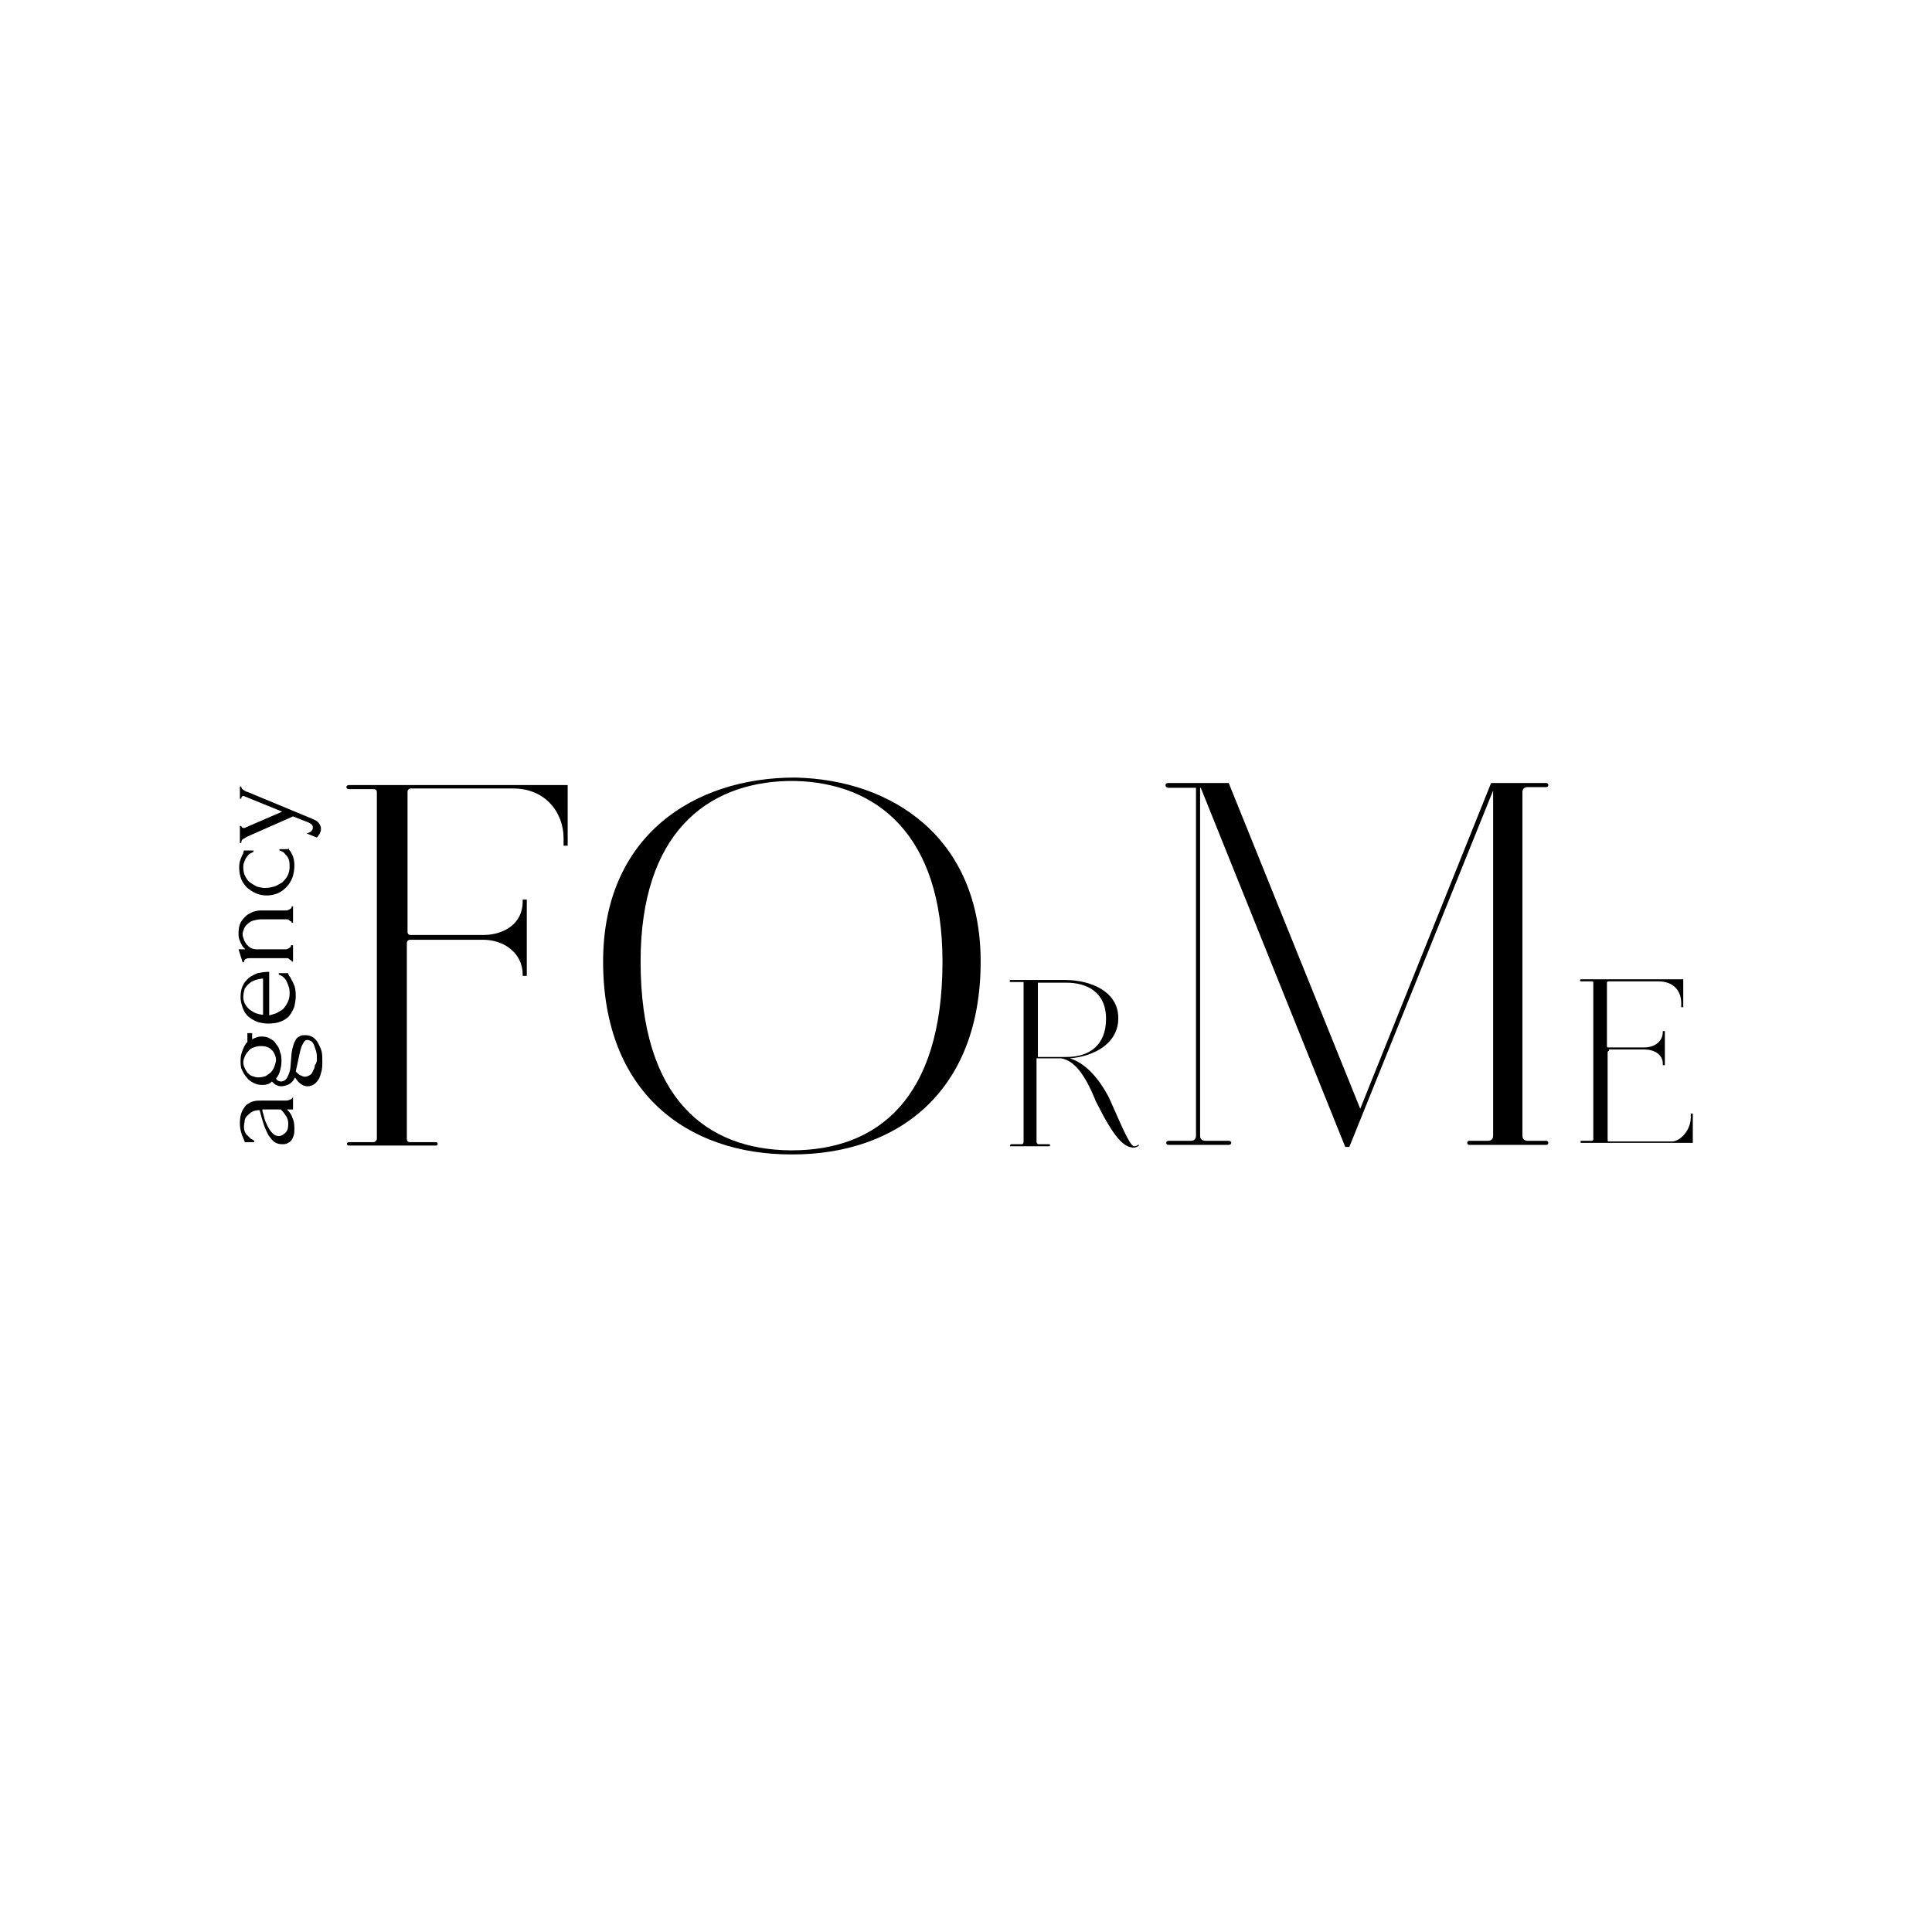 <?xml version="1.0" encoding="UTF-8"?> <!-- Generator: Adobe Illustrator 26.4.1, SVG Export Plug-In . SVG Version: 6.00 Build 0) --> <svg xmlns="http://www.w3.org/2000/svg" xmlns:xlink="http://www.w3.org/1999/xlink" id="Слой_1" x="0px" y="0px" viewBox="0 0 283.5 283.5" style="enable-background:new 0 0 283.5 283.5;" xml:space="preserve"> <g> <path d="M59.7,167.1c0,0.4,0.2,0.5,0.5,0.5H64c0.3,0,0.3,0.5,0,0.5H51.2c-0.4,0-0.4-0.5,0-0.5h3.6c0.2,0,0.5-0.2,0.5-0.5v-50.8 c0-0.4-0.2-0.5-0.5-0.5h-3.6c-0.5,0-0.5-0.6,0-0.6h32.1v8.9h-0.6V123c0-3.7-2.6-7.3-7.4-7.3h-15c-0.3,0-0.5,0.2-0.5,0.5v20.5 c0,0.4,0.2,0.5,0.5,0.5h10.6c3.1,0,5.8-1.7,5.8-4.9v-0.3h0.6v11.2h-0.6V143c0-3.1-2.7-5.1-5.8-5.1H60.2c-0.3,0-0.5,0.2-0.5,0.5 V167.1z"></path> <path d="M88.5,141.1c0-18.5,13.4-27,28.1-27h0.1c14.3,0.3,27.2,8.9,27.2,27c0,19.2-12.3,28.3-27.6,28.3h-0.2 C100.8,169.4,88.5,160.3,88.5,141.1z M138.3,141.1c0-18.7-9.7-26.2-21.6-26.5h-1.1c-12,0.3-21.6,7.8-21.6,26.5 c0,20.2,9.7,27.6,22,27.7h0.2C128.7,168.8,138.3,161.3,138.3,141.1z"></path> <path d="M148.4,167.9h1.5c0.2,0,0.3-0.1,0.3-0.4v-23.4h-1.9c-0.2,0-0.2-0.3,0-0.3h8c3.6,0,7.8,1.6,7.8,5.6c0,3.7-3.5,5.6-7.1,5.9 c2.2,0.7,4.1,2.7,5.7,5.7c1.6,3.5,3,7.1,3.7,7.2c0.3,0,0.5-0.1,0.6-0.2s0.2,0.1,0,0.2c-0.2,0.1-0.4,0.2-0.6,0.2 c-1.5,0-2.9-1.4-5.6-6.8c-1.6-4-3.2-6-5.1-6.3h-3.6v12.2c0,0.2,0.1,0.4,0.3,0.4h1.6c0.1,0,0.1,0.3,0,0.3h-5.8 C148.2,168.2,148.2,167.9,148.4,167.9z M152.3,144.2v10.9h4.2c3.2,0,5.8-1.6,5.8-5.6c0-4-2.9-5.3-5.8-5.3H152.3z"></path> <path d="M171.4,114.9h8.9l19.3,47.8l19.2-47.8h8.1c0.4,0,0.4,0.6,0,0.6h-2.7c-0.5,0-0.8,0.2-0.8,0.8v50.3c0,0.5,0.2,0.8,0.8,0.8 h2.7c0.4,0,0.4,0.6,0,0.6h-11.3c-0.4,0-0.4-0.6,0-0.6h2.7c0.5,0,0.8-0.2,0.8-0.8v-50.6l-21.1,52.3h-0.6l-21.2-52.7h-0.1v51 c0,0.5,0.2,0.8,0.8,0.8h3.4c0.5,0,0.5,0.6,0,0.6h-8.8c-0.5,0-0.5-0.6,0-0.6h3.2c0.5,0,0.8-0.2,0.8-0.8v-51h-4.1 C170.9,115.5,170.9,114.9,171.4,114.9z"></path> <path d="M236.1,154.2c-0.1,0-0.2,0.1-0.2,0.2v12.9c0,0.2,0.1,0.2,0.2,0.2h9.2c1.3,0,2.8-1.7,2.8-3.5v-0.6h0.3v4.3H232 c-0.1,0-0.1-0.3,0-0.3h1.6c0.1,0,0.2-0.1,0.2-0.2v-23c0-0.2-0.1-0.2-0.2-0.2H232c-0.2,0-0.2-0.3,0-0.3h15v4.1h-0.3v-0.6 c0-1.7-1-3.2-3.4-3.2h-7.3c-0.1,0-0.2,0.1-0.2,0.2v9.3c0,0.2,0.1,0.2,0.2,0.2h5.3c1.4,0,2.7-0.8,2.7-2.3v-0.1h0.3v5h-0.3v-0.2 c0-1.4-1.3-2.1-2.7-2.1H236.1z"></path> <g> <g> <path d="M43,162.8h-0.9l0.1,0.1c0.3,0.3,0.6,0.7,0.7,1.1c0.2,0.4,0.3,0.9,0.3,1.5c0,0.4,0,0.8-0.1,1.1c-0.1,0.3-0.2,0.6-0.4,0.8 c-0.2,0.2-0.4,0.3-0.6,0.4c-0.2,0.1-0.5,0.1-0.7,0.1c-0.4,0-0.8-0.1-1.1-0.3c-0.3-0.2-0.6-0.6-0.9-1c-0.2-0.4-0.5-1-0.7-1.6 c-0.2-0.6-0.4-1.3-0.6-2.1c-0.5,0-0.9,0.1-1.2,0.3c-0.3,0.2-0.5,0.4-0.7,0.6c-0.2,0.2-0.3,0.5-0.3,0.7s-0.1,0.5-0.1,0.7 c0,0.3,0,0.6,0.1,0.8c0.1,0.2,0.2,0.5,0.4,0.6c0.2,0.2,0.3,0.3,0.5,0.5c0.2,0.1,0.4,0.2,0.5,0.3v0.2h-1.4c0-0.1,0-0.2-0.1-0.3 c0-0.1-0.1-0.2-0.1-0.3c-0.1-0.2-0.2-0.4-0.3-0.8c-0.1-0.3-0.2-0.8-0.2-1.4c0-0.7,0.1-1.2,0.3-1.7c0.2-0.4,0.4-0.7,0.7-1 c0.3-0.2,0.6-0.4,1-0.5c0.4-0.1,0.7-0.1,1.1-0.1h3.7c0.2,0,0.5-0.1,0.7-0.2c0.2-0.1,0.3-0.3,0.3-0.4H43V162.8z M41.2,162.8h-2.7 l0,0.2c0.1,0.3,0.2,0.7,0.3,1.1c0.1,0.4,0.3,0.8,0.5,1.2c0.2,0.4,0.4,0.7,0.7,1c0.3,0.3,0.6,0.4,0.9,0.4c0.4,0,0.7-0.2,1-0.5 c0.3-0.3,0.4-0.7,0.4-1.3c0-0.4-0.1-0.8-0.3-1.1c-0.2-0.3-0.4-0.6-0.7-0.9L41.2,162.8z"></path> <path d="M42.8,154.4c0.1-0.5,0.2-0.9,0.3-1.2c0.1-0.3,0.3-0.6,0.4-0.8c0.2-0.2,0.4-0.3,0.6-0.4c0.2-0.1,0.4-0.1,0.7-0.1 c0.4,0,0.8,0.1,1.1,0.3c0.3,0.2,0.6,0.5,0.8,0.9c0.2,0.4,0.4,0.8,0.5,1.2c0.1,0.5,0.1,0.9,0.1,1.4c0,0.5,0,0.9-0.1,1.4 c-0.1,0.4-0.2,0.8-0.4,1.2c-0.2,0.3-0.4,0.6-0.7,0.8c-0.3,0.2-0.6,0.3-1,0.3c-0.3,0-0.6-0.1-0.9-0.3c-0.3-0.2-0.6-0.5-0.9-1 c-0.2,0.4-0.5,0.8-0.9,1c-0.4,0.2-0.8,0.3-1.2,0.3c-0.2,0-0.5-0.1-0.7-0.2c-0.2-0.1-0.4-0.3-0.6-0.5c-0.2,0.2-0.5,0.4-0.7,0.4 c-0.2,0.1-0.5,0.1-0.8,0.1c-0.4,0-0.9-0.1-1.2-0.3c-0.4-0.2-0.7-0.4-1-0.8c-0.3-0.3-0.5-0.7-0.7-1.1c-0.2-0.4-0.2-0.9-0.2-1.4 c0-0.5,0.1-1,0.3-1.5c0.2-0.5,0.4-0.9,0.7-1.2v-1.3h0.7v0.9c0.2-0.1,0.4-0.2,0.7-0.3c0.3-0.1,0.5-0.1,0.8-0.1 c0.4,0,0.8,0.1,1.1,0.3c0.4,0.2,0.7,0.4,0.9,0.8c0.3,0.3,0.5,0.7,0.6,1.2c0.2,0.4,0.2,0.9,0.2,1.4c0,0.5-0.1,0.9-0.2,1.3 c-0.1,0.4-0.3,0.8-0.6,1.2c0.1,0.1,0.2,0.2,0.3,0.3c0.1,0,0.3,0.1,0.4,0.1c0.4,0,0.7-0.2,0.9-0.5c0.2-0.4,0.4-0.8,0.5-1.4 L42.8,154.4z M46.5,155.4c0-0.4,0-0.7-0.1-1.1c-0.1-0.3-0.2-0.6-0.3-0.9c-0.1-0.3-0.3-0.5-0.4-0.6c-0.2-0.1-0.4-0.2-0.6-0.2 c-0.2,0-0.4,0.1-0.5,0.3c-0.1,0.2-0.3,0.5-0.4,0.8c-0.1,0.3-0.2,0.7-0.3,1.2c-0.1,0.5-0.2,0.9-0.3,1.4l-0.2,0.9 c0.2,0.3,0.5,0.5,0.7,0.6c0.2,0.1,0.5,0.2,0.6,0.2c0.3,0,0.5-0.1,0.7-0.2c0.2-0.1,0.4-0.3,0.5-0.6c0.1-0.2,0.3-0.5,0.3-0.9 C46.4,156.1,46.5,155.8,46.5,155.4z M35.7,155.9c0,0.3,0.1,0.6,0.2,0.8c0.1,0.3,0.3,0.5,0.4,0.7c0.2,0.2,0.4,0.4,0.7,0.5 c0.3,0.1,0.6,0.2,0.9,0.2c0.4,0,0.8-0.1,1.1-0.2c0.3-0.2,0.6-0.4,0.8-0.6c0.2-0.3,0.4-0.5,0.5-0.9c0.1-0.3,0.2-0.6,0.2-0.9 c0-0.3-0.1-0.6-0.2-0.8c-0.1-0.3-0.3-0.5-0.5-0.7c-0.2-0.2-0.4-0.3-0.7-0.4c-0.3-0.1-0.6-0.1-0.9-0.1c-0.4,0-0.7,0.1-1,0.2 c-0.3,0.1-0.6,0.3-0.8,0.6c-0.2,0.2-0.4,0.5-0.5,0.8C35.8,155.3,35.7,155.6,35.7,155.9z"></path> <path d="M39.3,149c0.4,0,0.8-0.2,1.2-0.3c0.4-0.2,0.7-0.4,1-0.6c0.3-0.3,0.5-0.6,0.7-1c0.2-0.4,0.3-0.8,0.3-1.3 c0-0.3,0-0.6-0.1-0.9c-0.1-0.3-0.2-0.6-0.3-0.8c-0.1-0.3-0.3-0.5-0.5-0.7c-0.2-0.2-0.5-0.3-0.7-0.4v-0.2h1.4c0,0.1,0,0.2,0.1,0.3 c0,0.1,0.1,0.2,0.2,0.3c0.1,0.2,0.3,0.6,0.5,1c0.2,0.4,0.3,1,0.3,1.7c0,0.6-0.1,1.1-0.2,1.6c-0.2,0.5-0.4,0.9-0.7,1.3 c-0.3,0.4-0.8,0.7-1.3,0.9c-0.5,0.2-1.1,0.3-1.9,0.3c-0.5,0-0.9-0.1-1.4-0.2c-0.5-0.2-0.9-0.4-1.3-0.7c-0.4-0.3-0.7-0.7-0.9-1.2 c-0.2-0.5-0.4-1.1-0.4-1.8c0-0.6,0.1-1.2,0.3-1.6c0.2-0.5,0.5-0.8,0.9-1.2c0.4-0.3,0.8-0.5,1.3-0.7c0.5-0.1,1.1-0.2,1.7-0.2V149z M35.7,146.3c0,0.4,0.1,0.8,0.3,1.1c0.2,0.3,0.4,0.6,0.7,0.8c0.3,0.2,0.6,0.4,0.9,0.5c0.3,0.1,0.7,0.2,1,0.2v-5.3 c-0.4,0-0.7,0.1-1.1,0.2c-0.3,0.1-0.7,0.3-0.9,0.5c-0.3,0.2-0.5,0.5-0.7,0.8C35.8,145.5,35.7,145.9,35.7,146.3z"></path> <path d="M41.8,133.6c0.1,0,0.2,0,0.3,0c0.1,0,0.2-0.1,0.3-0.1c0.1-0.1,0.2-0.1,0.3-0.2c0.1-0.1,0.1-0.2,0.1-0.3H43v2.4h-0.2 c0-0.1,0-0.2-0.1-0.2s-0.2-0.1-0.3-0.2c-0.1-0.1-0.2-0.1-0.3-0.1c-0.1,0-0.2,0-0.3,0h-3.5c-0.4,0-0.8,0.1-1.2,0.2 c-0.3,0.1-0.6,0.3-0.8,0.5c-0.2,0.2-0.4,0.4-0.5,0.7c-0.1,0.3-0.2,0.5-0.2,0.8c0,0.3,0.1,0.5,0.2,0.8c0.1,0.3,0.3,0.5,0.4,0.7 c0.2,0.2,0.4,0.4,0.6,0.5c0.2,0.1,0.5,0.2,0.8,0.2h4.1c0.1,0,0.2,0,0.3,0c0.1,0,0.2-0.1,0.3-0.1c0.1-0.1,0.2-0.1,0.3-0.2 c0.1-0.1,0.1-0.2,0.1-0.3H43v2.4h-0.2c0-0.1,0-0.2-0.1-0.2s-0.2-0.1-0.3-0.2c-0.1-0.1-0.2-0.1-0.3-0.1c-0.1,0-0.2,0-0.3,0h-5.1 c-0.2,0-0.4,0-0.6,0.1c-0.2,0.1-0.3,0.2-0.3,0.5h-0.2l-0.6-1.9h1c-0.1-0.1-0.2-0.2-0.3-0.3c-0.1-0.1-0.2-0.3-0.3-0.5 c-0.1-0.2-0.2-0.4-0.3-0.7c-0.1-0.3-0.1-0.6-0.1-0.9c0-0.6,0.1-1.1,0.3-1.5c0.2-0.4,0.5-0.7,0.8-1s0.7-0.4,1-0.6 c0.4-0.1,0.7-0.2,1.1-0.2H41.8z"></path> <path d="M42.3,124.3c0,0.1,0,0.2,0.1,0.3c0,0.1,0.1,0.2,0.2,0.3c0.1,0.2,0.3,0.5,0.4,0.8c0.1,0.3,0.2,0.7,0.2,1.3 c0,0.6-0.1,1.2-0.3,1.8c-0.2,0.5-0.5,1-0.9,1.4c-0.4,0.4-0.8,0.7-1.3,0.9c-0.5,0.2-1,0.3-1.6,0.3c-0.5,0-1-0.1-1.5-0.3 c-0.5-0.2-0.9-0.5-1.3-0.8c-0.4-0.4-0.7-0.8-0.9-1.3c-0.2-0.5-0.3-1.1-0.3-1.8c0-0.5,0.1-0.8,0.2-1.1c0.1-0.3,0.2-0.5,0.3-0.7 c0.1-0.1,0.1-0.2,0.1-0.3c0-0.1,0.1-0.2,0.1-0.3h1.4v0.2c-0.2,0.1-0.4,0.2-0.6,0.3c-0.2,0.2-0.3,0.3-0.5,0.6 c-0.1,0.2-0.2,0.4-0.3,0.7c-0.1,0.2-0.1,0.5-0.1,0.7c0,0.5,0.1,1,0.3,1.3c0.2,0.4,0.4,0.7,0.7,0.9c0.3,0.2,0.6,0.4,1,0.6 c0.4,0.1,0.8,0.2,1.2,0.2c0.5,0,0.9-0.1,1.3-0.2c0.4-0.1,0.8-0.4,1.2-0.6c0.3-0.3,0.6-0.6,0.8-1c0.2-0.4,0.3-0.8,0.3-1.3 c0-0.3,0-0.7-0.1-1c-0.1-0.3-0.2-0.5-0.4-0.7c-0.2-0.2-0.3-0.4-0.5-0.5c-0.2-0.1-0.4-0.2-0.5-0.2v-0.2H42.3z"></path> <path d="M45.7,120.1c0.5,0.2,0.9,0.4,1.1,0.7c0.2,0.3,0.3,0.5,0.3,0.8c0,0.2,0,0.3-0.1,0.5c0,0.1-0.1,0.3-0.2,0.4 c-0.1,0.1-0.1,0.2-0.2,0.3c-0.1,0.1-0.1,0.1-0.1,0.1l-1.5-0.6c0.2-0.1,0.4-0.1,0.5-0.2c0.1-0.1,0.2-0.1,0.3-0.3 c0.1-0.1,0.1-0.2,0.1-0.4c0-0.3-0.2-0.5-0.6-0.7l-2.3-0.9l-6.8,3c-0.1,0.1-0.3,0.2-0.5,0.3c-0.2,0.1-0.3,0.3-0.3,0.6h-0.2v-2.5 h0.2c0,0,0,0.1,0.1,0.2c0.1,0.1,0.2,0.1,0.3,0.1c0.1,0,0.2,0,0.3-0.1l5.3-2.3l-5.4-2.2c-0.1,0-0.2-0.1-0.2-0.1 c-0.1,0-0.2,0-0.3,0.1c-0.1,0.1-0.1,0.2-0.1,0.3h-0.2v-1.8h0.2c0,0.2,0.1,0.4,0.3,0.5c0.2,0.1,0.4,0.3,0.6,0.3L45.7,120.1z"></path> </g> </g> </g> </svg> 